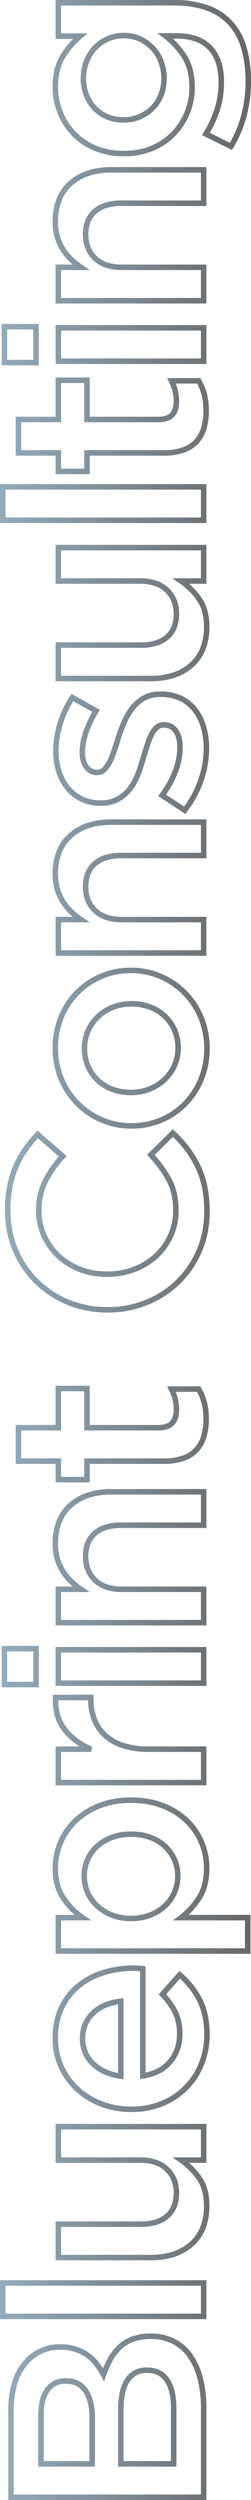 <svg xmlns="http://www.w3.org/2000/svg" xmlns:xlink="http://www.w3.org/1999/xlink" width="151.454" height="1503.414" viewBox="0 0 151.454 1503.414">
  <defs>
    <linearGradient id="linear-gradient" x1="0.5" x2="0.5" y2="1" gradientUnits="objectBoundingBox">
      <stop offset="0" stop-color="#70a6cc"/>
      <stop offset="1"/>
    </linearGradient>
  </defs>
  <path id="Tracé_16256" data-name="Tracé 16256" d="M1581.74,149.454a82.222,82.222,0,0,1-21.187-2.672,72.473,72.473,0,0,1-18.866-8.031l-1.3-.79,8.958-18.116,1.553.962a66,66,0,0,0,14.255,6.642,51.876,51.876,0,0,0,16.092,2.409,36.353,36.353,0,0,0,11.353-1.618,21.256,21.256,0,0,0,8.094-4.732,19.734,19.734,0,0,0,4.937-7.782,33.324,33.324,0,0,0,1.689-11.11v-2.252a48.11,48.11,0,0,1-10.258,8.483,30.528,30.528,0,0,1-8.648,3.559,43.093,43.093,0,0,1-10.322,1.17,42.127,42.127,0,0,1-15.557-2.939,41.505,41.505,0,0,1-13.231-8.389,40.27,40.27,0,0,1-9.27-13.418,44.754,44.754,0,0,1-3.459-17.933v-.332a45.355,45.355,0,0,1,3.457-18.01,40.081,40.081,0,0,1,9.273-13.507,41.272,41.272,0,0,1,13.32-8.391,42.336,42.336,0,0,1,15.468-2.937,45.409,45.409,0,0,1,10.538,1.146,30.136,30.136,0,0,1,8.676,3.5,52.711,52.711,0,0,1,9.848,7.7V31.546h23.416v71.409a62.193,62.193,0,0,1-2.868,19.752,36.784,36.784,0,0,1-8.744,14.47,38.519,38.519,0,0,1-15.7,9.292A70.765,70.765,0,0,1,1581.74,149.454Zm-37.02-12.769a69.176,69.176,0,0,0,16.69,6.888,78.9,78.9,0,0,0,20.33,2.559,67.481,67.481,0,0,0,20.5-2.827,35.234,35.234,0,0,0,14.363-8.478,33.5,33.5,0,0,0,7.945-13.181,58.912,58.912,0,0,0,2.695-18.692V34.867h-16.773V50.894l-2.934-3.5A48.326,48.326,0,0,0,1595.573,37.2a26.841,26.841,0,0,0-7.723-3.1,42.114,42.114,0,0,0-9.764-1.054,39.027,39.027,0,0,0-14.259,2.709,37.969,37.969,0,0,0-12.254,7.717,36.776,36.776,0,0,0-8.5,12.4,42.062,42.062,0,0,0-3.186,16.7V72.9a41.461,41.461,0,0,0,3.184,16.609,36.973,36.973,0,0,0,8.5,12.323,38.194,38.194,0,0,0,12.177,7.72,38.817,38.817,0,0,0,14.335,2.707,39.777,39.777,0,0,0,9.523-1.072,27.212,27.212,0,0,0,7.71-3.166,45.69,45.69,0,0,0,12.338-11.22l2.978-3.881v11.7a36.6,36.6,0,0,1-1.881,12.222,23.023,23.023,0,0,1-5.774,9.074,24.545,24.545,0,0,1-9.343,5.481,39.635,39.635,0,0,1-12.4,1.786,55.189,55.189,0,0,1-17.122-2.573,69.114,69.114,0,0,1-13.41-6.036ZM479.048,149.122H455.633V31.546h23.416V42.964a45.831,45.831,0,0,1,9.379-8.236,28.712,28.712,0,0,1,8.5-3.77,39.676,39.676,0,0,1,10.184-1.239,41.386,41.386,0,0,1,15.741,3.113A40.619,40.619,0,0,1,536.445,42a45.68,45.68,0,0,1,9.57,14.815,52.567,52.567,0,0,1,3.613,20.062v.332A53.671,53.671,0,0,1,546.1,97.264a44.624,44.624,0,0,1-9.492,14.828,40.4,40.4,0,0,1-13.679,9.175,42.009,42.009,0,0,1-15.818,3.11,41.185,41.185,0,0,1-10.3-1.216,28.886,28.886,0,0,1-8.544-3.7,50.169,50.169,0,0,1-9.224-7.652ZM458.954,145.8h16.773V102.326l2.985,3.944a44.764,44.764,0,0,0,11.373,10.4,25.578,25.578,0,0,0,7.565,3.272,37.873,37.873,0,0,0,9.464,1.109,38.708,38.708,0,0,0,14.573-2.868,37.1,37.1,0,0,0,12.559-8.428,41.32,41.32,0,0,0,8.776-13.735,50.382,50.382,0,0,0,3.285-18.811v-.332a49.282,49.282,0,0,0-3.362-18.8,42.383,42.383,0,0,0-8.864-13.748,37.314,37.314,0,0,0-12.482-8.43,38.079,38.079,0,0,0-14.483-2.866,36.373,36.373,0,0,0-9.329,1.127,25.405,25.405,0,0,0-7.523,3.329,42.321,42.321,0,0,0-11.508,11.267l-3.027,4.384V34.867H458.954ZM1000,124.544a49.448,49.448,0,0,1-19.156-3.7,47.912,47.912,0,0,1-15.307-10.065,45.86,45.86,0,0,1-10.08-14.987,46.855,46.855,0,0,1-3.617-18.246v-.332a46.357,46.357,0,0,1,3.706-18.425A47.414,47.414,0,0,1,981,33.506a48.927,48.927,0,0,1,19.335-3.787,49.885,49.885,0,0,1,19.322,3.7,46.613,46.613,0,0,1,25.384,25.13,46.666,46.666,0,0,1,3.619,18.335v.332a45.946,45.946,0,0,1-3.705,18.259,47.2,47.2,0,0,1-25.54,25.286A49.537,49.537,0,0,1,1000,124.544Zm.332-91.5a45.63,45.63,0,0,0-18.03,3.52A44.095,44.095,0,0,0,958.6,60.1a43.054,43.054,0,0,0-3.435,17.113v.332a43.552,43.552,0,0,0,3.358,16.96,42.555,42.555,0,0,0,9.35,13.909,44.608,44.608,0,0,0,14.253,9.365,48.252,48.252,0,0,0,36-.08A43.885,43.885,0,0,0,1041.9,94.162a42.642,42.642,0,0,0,3.435-16.947v-.332a43.233,43.233,0,0,0-12.716-30.96,43.92,43.92,0,0,0-14.246-9.44A46.59,46.59,0,0,0,1000.336,33.04Zm-98.312,91.5a65.362,65.362,0,0,1-12.61-1.194,57.61,57.61,0,0,1-11.628-3.591,59.828,59.828,0,0,1-19.212-13.068A60.445,60.445,0,0,1,845.85,87.143,63.172,63.172,0,0,1,841.243,63.1v-.332a63.552,63.552,0,0,1,4.522-23.955A60.772,60.772,0,0,1,858.484,19.18,60.1,60.1,0,0,1,877.95,5.858,58.1,58.1,0,0,1,889.831,2.2,68.181,68.181,0,0,1,902.854.989a75.388,75.388,0,0,1,14.861,1.362,60.883,60.883,0,0,1,12.378,3.844,58.311,58.311,0,0,1,10.427,5.9,81.015,81.015,0,0,1,8.987,7.46l1.139,1.094-15.281,17.6-1.258-1.169A64.168,64.168,0,0,0,919.7,26.88a37.056,37.056,0,0,0-17.014-3.8,34.91,34.91,0,0,0-14.669,3.087,36.6,36.6,0,0,0-11.68,8.42,38.072,38.072,0,0,0-7.637,12.5,43.285,43.285,0,0,0-2.716,15.356v.332A43.963,43.963,0,0,0,868.7,78.211a38.836,38.836,0,0,0,7.643,12.665,36.014,36.014,0,0,0,11.671,8.494,34.91,34.91,0,0,0,14.669,3.087c6.777,0,12.661-1.3,17.487-3.874a70.524,70.524,0,0,0,14.76-10.792l1.18-1.1,15.373,15.567-1.085,1.165a76.934,76.934,0,0,1-9.591,8.741,63.845,63.845,0,0,1-10.827,6.65,55.2,55.2,0,0,1-12.756,4.283A74.483,74.483,0,0,1,902.023,124.544Zm.83-120.233a64.839,64.839,0,0,0-12.386,1.153,54.749,54.749,0,0,0-11.2,3.444,56.8,56.8,0,0,0-18.4,12.585,57.467,57.467,0,0,0-12.025,18.565,60.25,60.25,0,0,0-4.279,22.71V63.1a62.748,62.748,0,0,0,1.091,11.769,57.943,57.943,0,0,0,3.269,11.018,57.14,57.14,0,0,0,12.021,18.482A56.523,56.523,0,0,0,879.1,116.708a54.268,54.268,0,0,0,10.957,3.383,62.025,62.025,0,0,0,11.968,1.131,71.174,71.174,0,0,0,14.522-1.376,51.883,51.883,0,0,0,11.988-4.021,60.518,60.518,0,0,0,10.263-6.3,72.7,72.7,0,0,0,8.078-7.21l-10.865-11a72.445,72.445,0,0,1-14.274,10.2c-5.312,2.829-11.721,4.264-19.048,4.264a38.206,38.206,0,0,1-16.054-3.39,39.322,39.322,0,0,1-12.741-9.275,42.146,42.146,0,0,1-8.3-13.74,47.274,47.274,0,0,1-2.928-16.607v-.332A46.6,46.6,0,0,1,865.6,45.9,41.38,41.38,0,0,1,873.9,32.328a39.909,39.909,0,0,1,12.732-9.183,38.206,38.206,0,0,1,16.054-3.39,40.338,40.338,0,0,1,18.524,4.167A66.77,66.77,0,0,1,935.1,33.493l10.96-12.625A77.624,77.624,0,0,0,938.59,14.8a54.982,54.982,0,0,0-9.833-5.56,57.559,57.559,0,0,0-11.7-3.629A72.063,72.063,0,0,0,902.854,4.311ZM407.141,124.544a48.634,48.634,0,0,1-18.308-3.442A44.086,44.086,0,0,1,364.09,96.535a49.638,49.638,0,0,1-3.615-19.154v-.332a51.485,51.485,0,0,1,3.264-18.359,46.494,46.494,0,0,1,9.215-15.066A43.689,43.689,0,0,1,387.02,33.44a42.865,42.865,0,0,1,17.962-3.721A43.471,43.471,0,0,1,424.056,33.7a39.554,39.554,0,0,1,13.688,10.747,46.653,46.653,0,0,1,8.182,15.58,62.324,62.324,0,0,1,2.732,18.511c0,.914-.029,1.869-.086,2.838s-.143,1.972-.256,2.992l-.164,1.477H384.218a27.879,27.879,0,0,0,2.455,7.1,20.784,20.784,0,0,0,5.171,6.482,22.5,22.5,0,0,0,7.1,4,26.244,26.244,0,0,0,8.532,1.342,27.906,27.906,0,0,0,12.229-2.491,40.65,40.65,0,0,0,10.363-7.5l1.106-1.072,14.155,12.56-1.046,1.238a50.406,50.406,0,0,1-15.538,12.362,40.4,40.4,0,0,1-9.98,3.51A55.487,55.487,0,0,1,407.141,124.544Zm-2.159-91.5a39.573,39.573,0,0,0-16.58,3.42,40.388,40.388,0,0,0-13,9.412,43.191,43.191,0,0,0-8.554,14A48.178,48.178,0,0,0,363.8,77.048v.332a46.342,46.342,0,0,0,3.36,17.879,40.767,40.767,0,0,0,22.92,22.763,45.326,45.326,0,0,0,17.064,3.2,52.158,52.158,0,0,0,10.923-1.084,37.07,37.07,0,0,0,9.159-3.216,47.084,47.084,0,0,0,13.454-10.332l-9.422-8.361a42.681,42.681,0,0,1-10.1,7.049,31.171,31.171,0,0,1-13.678,2.824,26.978,26.978,0,0,1-17.751-6.113,24.083,24.083,0,0,1-6-7.509,32.58,32.58,0,0,1-3.135-10.039l-.295-1.913h64.865c.039-.455.071-.9.1-1.343.053-.9.08-1.794.08-2.643a59.011,59.011,0,0,0-2.582-17.526,43.355,43.355,0,0,0-7.594-14.478,36.263,36.263,0,0,0-12.551-9.845A40.2,40.2,0,0,0,404.982,33.04Zm848.774,91.337a37.609,37.609,0,0,1-13.855-2.4,27.366,27.366,0,0,1-10.469-7.29,31.919,31.919,0,0,1-6.44-11.294,45.861,45.861,0,0,1-2.118-14.389V31.546h23.416V83.027a29.4,29.4,0,0,0,1.151,8.623,16.606,16.606,0,0,0,3.334,6.139,13.852,13.852,0,0,0,5.288,3.729,21.509,21.509,0,0,0,14.685-.042,16.287,16.287,0,0,0,5.729-3.9,16.841,16.841,0,0,0,3.739-6.261,26.719,26.719,0,0,0,1.281-8.617V31.546h23.416v91.005H1279.5V112.138a45.482,45.482,0,0,1-8.177,7.37,25.289,25.289,0,0,1-7.907,3.669A36.537,36.537,0,0,1,1253.756,124.378ZM1224.2,34.867V89.005a42.554,42.554,0,0,0,1.95,13.345,28.61,28.61,0,0,0,5.766,10.129,24.072,24.072,0,0,0,9.21,6.411,34.322,34.322,0,0,0,12.633,2.167,33.239,33.239,0,0,0,8.776-1.082,21.987,21.987,0,0,0,6.873-3.181,41.416,41.416,0,0,0,10.381-10.458l3.031-4.43V119.23h16.773V34.867h-16.773V82.695a30.014,30.014,0,0,1-1.459,9.692,20.14,20.14,0,0,1-4.482,7.482c-3.961,4.142-9.17,6.242-15.482,6.242-6.448,0-11.533-2.061-15.113-6.126a19.9,19.9,0,0,1-4.015-7.354,32.7,32.7,0,0,1-1.3-9.6V34.867ZM304.178,124.378a37.609,37.609,0,0,1-13.855-2.4,27.368,27.368,0,0,1-10.469-7.29,31.92,31.92,0,0,1-6.44-11.294A45.858,45.858,0,0,1,271.3,89.005V31.546h23.416V83.027a29.4,29.4,0,0,0,1.151,8.623,16.6,16.6,0,0,0,3.334,6.139,13.852,13.852,0,0,0,5.288,3.729,21.509,21.509,0,0,0,14.685-.042,16.286,16.286,0,0,0,5.729-3.9,16.841,16.841,0,0,0,3.739-6.261,26.718,26.718,0,0,0,1.281-8.617V31.546h23.416v91.005H329.919V112.138a45.475,45.475,0,0,1-8.177,7.37,25.286,25.286,0,0,1-7.907,3.669A36.537,36.537,0,0,1,304.178,124.378Zm-29.56-89.511V89.005a42.558,42.558,0,0,0,1.95,13.345,28.615,28.615,0,0,0,5.766,10.129,24.073,24.073,0,0,0,9.211,6.411,34.321,34.321,0,0,0,12.633,2.167,33.239,33.239,0,0,0,8.777-1.082,21.99,21.99,0,0,0,6.873-3.181,41.419,41.419,0,0,0,10.381-10.458l3.031-4.43V119.23h16.773V34.867H333.24V82.695a30.011,30.011,0,0,1-1.459,9.692,20.141,20.141,0,0,1-4.481,7.482c-3.962,4.142-9.171,6.242-15.482,6.242-6.448,0-11.533-2.061-15.113-6.126a19.9,19.9,0,0,1-4.015-7.354,32.7,32.7,0,0,1-1.3-9.6V34.867Zm905.9,89.345A60.964,60.964,0,0,1,1160.8,120.8a63.41,63.41,0,0,1-18.5-10.06l-1.208-.943,10.778-16.367,1.411,1.05a57.033,57.033,0,0,0,14.117,7.829,39.321,39.321,0,0,0,13.621,2.637c3.942,0,7-.761,9.076-2.261a6.451,6.451,0,0,0,2.881-5.545V96.81a4.741,4.741,0,0,0-1.174-3.232,11.662,11.662,0,0,0-3.785-2.747,48.632,48.632,0,0,0-6.1-2.406c-2.356-.767-4.825-1.544-7.338-2.309-3.235-.893-6.543-1.968-9.833-3.195a37.084,37.084,0,0,1-9.213-4.957,25.361,25.361,0,0,1-6.84-7.726,22.687,22.687,0,0,1-2.713-11.458v-.332a26.993,26.993,0,0,1,2.574-11.849,26.6,26.6,0,0,1,7.082-9.029,31.446,31.446,0,0,1,10.515-5.614,41.794,41.794,0,0,1,12.711-1.905,57.718,57.718,0,0,1,17.27,2.733A62.037,62.037,0,0,1,1212,40.294l1.277.851-9.558,17.124-1.471-.891a65.7,65.7,0,0,0-12.47-5.913,35.3,35.3,0,0,0-11.414-2.151c-3.482,0-6.187.722-8.038,2.147a6.018,6.018,0,0,0-2.59,4.994v.332a4.076,4.076,0,0,0,1.2,2.923,14.8,14.8,0,0,0,3.959,2.824,47.81,47.81,0,0,0,6.1,2.565c2.348.819,4.813,1.622,7.326,2.387l.009,0c3.244,1.007,6.533,2.2,9.775,3.539a42.2,42.2,0,0,1,9.075,5.1A26.086,26.086,0,0,1,1212,83.667a21.067,21.067,0,0,1,2.728,10.984v.332a29.318,29.318,0,0,1-2.657,12.846,25.448,25.448,0,0,1-7.371,9.143,32.7,32.7,0,0,1-10.93,5.429A47.339,47.339,0,0,1,1180.52,124.212Zm-34.959-15.162a59.894,59.894,0,0,0,16.315,8.609,57.654,57.654,0,0,0,18.644,3.232,44.02,44.02,0,0,0,12.322-1.677,29.409,29.409,0,0,0,9.828-4.867,22.154,22.154,0,0,0,6.413-7.962,26.052,26.052,0,0,0,2.325-11.4v-.332a17.823,17.823,0,0,0-2.254-9.276,22.788,22.788,0,0,0-5.961-6.58,38.885,38.885,0,0,0-8.362-4.7c-3.149-1.3-6.341-2.459-9.49-3.436h0c-2.553-.777-5.058-1.593-7.444-2.426a51.128,51.128,0,0,1-6.524-2.749A18.073,18.073,0,0,1,1166.53,62a7.349,7.349,0,0,1-2.119-5.214v-.332a9.263,9.263,0,0,1,3.887-7.627c2.446-1.881,5.831-2.835,10.063-2.835a38.582,38.582,0,0,1,12.5,2.333,68.189,68.189,0,0,1,11.623,5.337l6.384-11.438a59.215,59.215,0,0,0-13.733-6.272,54.408,54.408,0,0,0-16.276-2.581,38.477,38.477,0,0,0-11.7,1.748,28.142,28.142,0,0,0-9.413,5.014,23.308,23.308,0,0,0-6.2,7.91,23.707,23.707,0,0,0-2.242,10.4v.332a19.443,19.443,0,0,0,2.269,9.8,22.056,22.056,0,0,0,5.947,6.722,33.774,33.774,0,0,0,8.39,4.509c3.206,1.2,6.428,2.242,9.576,3.11l.042.012c2.541.773,5.038,1.559,7.421,2.335a51.872,51.872,0,0,1,6.521,2.576,14.931,14.931,0,0,1,4.85,3.564,8.036,8.036,0,0,1,1.982,5.4v.332a9.99,9.99,0,0,1-1.079,4.646,10.272,10.272,0,0,1-3.181,3.593c-2.658,1.916-6.365,2.888-11.018,2.888a42.624,42.624,0,0,1-14.776-2.844,59.313,59.313,0,0,1-13.522-7.247Zm237.894,15a38.589,38.589,0,0,1-10.586-1.392,22.338,22.338,0,0,1-8.694-4.667,20.891,20.891,0,0,1-5.692-8.556,37.013,37.013,0,0,1-1.931-12.786V52.138h-11.127V31.546h11.127V7.466h23.416v24.08h23.582V52.138h-23.582V93.489c0,3.37.768,5.779,2.281,7.159,1.558,1.42,3.864,2.14,6.853,2.14a25.992,25.992,0,0,0,11.712-2.814l2.4-1.2v20.1l-.844.477a36.734,36.734,0,0,1-8.523,3.479A40.313,40.313,0,0,1,1383.455,124.046Zm-34.708-75.229h11.126V96.644a33.775,33.775,0,0,0,1.722,11.626,17.619,17.619,0,0,0,4.771,7.22,19.048,19.048,0,0,0,7.415,3.969,35.276,35.276,0,0,0,9.674,1.265,37.021,37.021,0,0,0,9.532-1.105,33.528,33.528,0,0,0,6.908-2.7V104.024a29,29,0,0,1-10.794,2.086c-3.843,0-6.9-1.012-9.09-3.007-2.233-2.036-3.365-5.27-3.365-9.614V48.817h23.582V34.867h-23.582V10.787h-16.773v24.08h-11.126ZM777.14,124.046a38.589,38.589,0,0,1-10.586-1.392,22.342,22.342,0,0,1-8.694-4.667,20.894,20.894,0,0,1-5.691-8.556,37.011,37.011,0,0,1-1.931-12.786V52.138H739.111V31.546h11.127V7.466h23.416v24.08h23.582V52.138H773.653V93.489c0,3.37.768,5.779,2.281,7.159,1.558,1.42,3.863,2.141,6.852,2.141A25.992,25.992,0,0,0,794.5,99.975l2.4-1.2v20.1l-.843.477a36.739,36.739,0,0,1-8.523,3.479A40.312,40.312,0,0,1,777.14,124.046ZM742.432,48.817h11.127V96.644a33.778,33.778,0,0,0,1.722,11.626,17.62,17.62,0,0,0,4.771,7.22,19.045,19.045,0,0,0,7.415,3.969,35.277,35.277,0,0,0,9.674,1.265,37.017,37.017,0,0,0,9.532-1.105,33.524,33.524,0,0,0,6.908-2.7V104.024a29,29,0,0,1-10.794,2.086c-3.843,0-6.9-1.012-9.09-3.007-2.233-2.036-3.365-5.27-3.365-9.614V48.817h23.582V34.867H770.331V10.787H753.559v24.08H742.432Zm787.66,73.734h-23.416V71.07a29.4,29.4,0,0,0-1.151-8.623,16.6,16.6,0,0,0-3.334-6.139,13.851,13.851,0,0,0-5.288-3.729,21.509,21.509,0,0,0-14.685.042,16.285,16.285,0,0,0-5.729,3.9,16.838,16.838,0,0,0-3.739,6.261,26.712,26.712,0,0,0-1.281,8.617v51.149h-23.416V31.546h23.416V41.889q.906-1.079,1.862-2.1a32.516,32.516,0,0,1,14.176-8.754,33.265,33.265,0,0,1,9.7-1.318,37.608,37.608,0,0,1,13.855,2.4,27.368,27.368,0,0,1,10.469,7.29,31.922,31.922,0,0,1,6.439,11.294,45.861,45.861,0,0,1,2.118,14.389ZM1510,119.23h16.773V65.091a42.554,42.554,0,0,0-1.95-13.345,28.61,28.61,0,0,0-5.767-10.129,24.071,24.071,0,0,0-9.21-6.411,34.321,34.321,0,0,0-12.633-2.167,29.963,29.963,0,0,0-8.731,1.173,29.2,29.2,0,0,0-12.727,7.852,47.6,47.6,0,0,0-4.573,5.7l-3.031,4.43V34.867h-16.773V119.23h16.773V71.4a30.02,30.02,0,0,1,1.459-9.692,20.144,20.144,0,0,1,4.482-7.482c3.962-4.142,9.171-6.242,15.482-6.242,6.448,0,11.533,2.061,15.113,6.126a19.9,19.9,0,0,1,4.015,7.354,32.7,32.7,0,0,1,1.3,9.6Zm-74.9,3.321h-23.416V31.546H1435.1Zm-20.094-3.321h16.773V34.867h-16.773Zm-75.561,3.321h-23.416V-2h23.416Zm-20.094-3.321h16.773V1.321h-16.773Zm-181.512,3.321h-23.416V71.07a29.394,29.394,0,0,0-1.151-8.623,16.6,16.6,0,0,0-3.333-6.139,13.856,13.856,0,0,0-5.288-3.729,21.509,21.509,0,0,0-14.685.042,16.288,16.288,0,0,0-5.729,3.9,16.844,16.844,0,0,0-3.739,6.261,26.719,26.719,0,0,0-1.281,8.617v51.149H1055.8V31.546h23.416V41.89q.905-1.079,1.862-2.1a32.519,32.519,0,0,1,14.176-8.754,33.264,33.264,0,0,1,9.7-1.318,37.61,37.61,0,0,1,13.855,2.4,27.368,27.368,0,0,1,10.469,7.29,31.917,31.917,0,0,1,6.439,11.294,45.853,45.853,0,0,1,2.119,14.389Zm-20.094-3.321h16.773V65.091a42.568,42.568,0,0,0-1.95-13.345,28.617,28.617,0,0,0-5.766-10.129,24.074,24.074,0,0,0-9.211-6.411,34.323,34.323,0,0,0-12.633-2.167,29.964,29.964,0,0,0-8.731,1.173,29.2,29.2,0,0,0-12.727,7.852,47.579,47.579,0,0,0-4.573,5.7l-3.031,4.43V34.867h-16.773V119.23H1075.9V71.4a30.013,30.013,0,0,1,1.459-9.692,20.143,20.143,0,0,1,4.481-7.482c3.962-4.142,9.171-6.242,15.482-6.242,6.448,0,11.533,2.061,15.113,6.126a19.9,19.9,0,0,1,4.015,7.354,32.692,32.692,0,0,1,1.3,9.6Zm-382.621,3.321H711.709V71.07a29.4,29.4,0,0,0-1.151-8.623,16.6,16.6,0,0,0-3.334-6.139,13.851,13.851,0,0,0-5.288-3.729,21.509,21.509,0,0,0-14.685.042,16.288,16.288,0,0,0-5.729,3.9,16.843,16.843,0,0,0-3.739,6.261A26.719,26.719,0,0,0,676.5,71.4v51.149H653.088V31.546H676.5V41.89q.905-1.079,1.862-2.1a32.518,32.518,0,0,1,14.176-8.754,33.263,33.263,0,0,1,9.7-1.318,37.609,37.609,0,0,1,13.855,2.4,27.366,27.366,0,0,1,10.469,7.29,31.918,31.918,0,0,1,6.44,11.294,45.856,45.856,0,0,1,2.119,14.389Zm-20.094-3.321H731.8V65.091a42.558,42.558,0,0,0-1.95-13.345,28.617,28.617,0,0,0-5.766-10.129,24.073,24.073,0,0,0-9.211-6.411,34.322,34.322,0,0,0-12.633-2.167,29.964,29.964,0,0,0-8.731,1.173,29.2,29.2,0,0,0-12.727,7.852,47.6,47.6,0,0,0-4.573,5.7l-3.031,4.43V34.867H656.409V119.23h16.773V71.4a30.013,30.013,0,0,1,1.459-9.692,20.142,20.142,0,0,1,4.482-7.482c3.962-4.142,9.171-6.242,15.482-6.242,6.448,0,11.533,2.061,15.113,6.126a19.9,19.9,0,0,1,4.015,7.354,32.7,32.7,0,0,1,1.3,9.6Zm-74.9,3.321H616.719V31.546h23.416ZM620.04,119.23h16.773V34.867H620.04Zm-39.69,3.321H556.934V31.546H580.35V46.032q.961-1.575,2.028-3.018a37.784,37.784,0,0,1,7.079-7.3,26.583,26.583,0,0,1,8.425-4.415,33.585,33.585,0,0,1,10.1-1.457c.6,0,1.219.013,1.836.04l1.59.068V54.463h-2.823a31.311,31.311,0,0,0-11.514,2.043,23.846,23.846,0,0,0-8.854,6.058,27.756,27.756,0,0,0-5.787,10.27,47.215,47.215,0,0,0-2.076,14.676Zm-20.094-3.321h16.773V87.511A50.5,50.5,0,0,1,579.27,71.8a31.039,31.039,0,0,1,6.5-11.485,27.144,27.144,0,0,1,10.077-6.9,34.387,34.387,0,0,1,12.233-2.271V33.168h-.1a30.278,30.278,0,0,0-9.1,1.3,23.268,23.268,0,0,0-7.377,3.863,34.448,34.448,0,0,0-6.456,6.655,41.01,41.01,0,0,0-4.826,8.619l-3.194-.639v-18.1H560.255ZM259.34,122.551H235.925V-2H259.34Zm-20.094-3.321h16.773V1.321H239.246Zm-56.629,3.321H127.15V2.982h53.806a56.891,56.891,0,0,1,18.178,2.662,34.2,34.2,0,0,1,13.387,8.121A27.893,27.893,0,0,1,220.812,34.2v.332a30.363,30.363,0,0,1-1.5,9.927,28.868,28.868,0,0,1-3.881,7.575,27.623,27.623,0,0,1-5.654,5.743q-1.676,1.268-3.394,2.356a57.38,57.38,0,0,1,6.368,3.1,31.989,31.989,0,0,1,7.705,6.045,25,25,0,0,1,5.071,8.356,31.854,31.854,0,0,1,1.764,11.039v.332a31.517,31.517,0,0,1-3.256,14.543A29.147,29.147,0,0,1,214.8,114.11a43.387,43.387,0,0,1-14.157,6.312A71.79,71.79,0,0,1,182.617,122.551Zm-52.145-3.321h52.145a68.469,68.469,0,0,0,17.185-2.022A40.1,40.1,0,0,0,212.88,111.4a25.856,25.856,0,0,0,8.2-9.366,28.239,28.239,0,0,0,2.889-13.025v-.332a28.573,28.573,0,0,0-1.557-9.885,21.7,21.7,0,0,0-4.395-7.254,28.667,28.667,0,0,0-6.909-5.413,57.183,57.183,0,0,0-9.117-4.113l-3.574-1.268,3.356-1.766a43.85,43.85,0,0,0,6-3.84,24.306,24.306,0,0,0,4.975-5.052,25.563,25.563,0,0,0,3.426-6.706,27.078,27.078,0,0,0,1.32-8.839V34.2a26.3,26.3,0,0,0-1.83-9.922,24.628,24.628,0,0,0-5.489-8.168,30.912,30.912,0,0,0-12.1-7.324A53.607,53.607,0,0,0,180.956,6.3H130.471Zm869.864-12.123a27.2,27.2,0,0,1-11.4-2.392,27.8,27.8,0,0,1-9-6.534,30.534,30.534,0,0,1-5.883-9.481,31.23,31.23,0,0,1-2.108-11.485v-.332a33.842,33.842,0,0,1,1.922-11.35,26.952,26.952,0,0,1,5.665-9.462,28.063,28.063,0,0,1,8.909-6.355,29.165,29.165,0,0,1,23.137,0,28.408,28.408,0,0,1,8.992,6.438,29.314,29.314,0,0,1,5.9,9.5,31.888,31.888,0,0,1,2.1,11.56v.332a33.123,33.123,0,0,1-1.925,11.275,27.98,27.98,0,0,1-5.65,9.441,27.454,27.454,0,0,1-8.922,6.452A28.009,28.009,0,0,1,1000.336,107.107ZM1000,50.644a24.306,24.306,0,0,0-10.186,2.091,24.762,24.762,0,0,0-7.864,5.6,23.658,23.658,0,0,0-4.963,8.307,30.533,30.533,0,0,0-1.731,10.239v.332a27.926,27.926,0,0,0,1.877,10.269,27.23,27.23,0,0,0,5.243,8.455,24.5,24.5,0,0,0,7.935,5.755,23.9,23.9,0,0,0,10.02,2.091,24.721,24.721,0,0,0,10.353-2.091,24.158,24.158,0,0,0,7.851-5.671,24.687,24.687,0,0,0,4.978-8.328,29.818,29.818,0,0,0,1.728-10.148v-.332a28.58,28.58,0,0,0-1.881-10.361,26.006,26.006,0,0,0-5.228-8.433,25.1,25.1,0,0,0-7.947-5.685A24.307,24.307,0,0,0,1000,50.644Zm-497.54,56.3a26.344,26.344,0,0,1-19.137-8.153,29.025,29.025,0,0,1-5.906-9.419,32.824,32.824,0,0,1-2.193-12.154v-.332a32.176,32.176,0,0,1,2.2-12.08,30.255,30.255,0,0,1,5.889-9.4,25.656,25.656,0,0,1,8.7-6.123,26.376,26.376,0,0,1,10.452-2.127,25.607,25.607,0,0,1,18.9,8.168,28.678,28.678,0,0,1,5.734,9.426,33.977,33.977,0,0,1,2.1,12.133v.332a34.469,34.469,0,0,1-2.1,12.3,27.729,27.729,0,0,1-5.747,9.356,26.129,26.129,0,0,1-8.509,5.939A25.787,25.787,0,0,1,502.464,106.941Zm0-56.463a23.078,23.078,0,0,0-9.144,1.858,22.359,22.359,0,0,0-7.577,5.336,26.952,26.952,0,0,0-5.237,8.373,28.878,28.878,0,0,0-1.955,10.838v.332a29.527,29.527,0,0,0,1.959,10.929,25.729,25.729,0,0,0,5.221,8.351,23.022,23.022,0,0,0,16.734,7.125,22.484,22.484,0,0,0,9.051-1.854,22.82,22.82,0,0,0,7.434-5.187A24.433,24.433,0,0,0,524,88.331a31.176,31.176,0,0,0,1.884-11.117v-.332A30.68,30.68,0,0,0,524,65.932a25.382,25.382,0,0,0-5.06-8.344,22.249,22.249,0,0,0-7.421-5.256A22.484,22.484,0,0,0,502.464,50.477ZM182.783,104.45H147.244V69.243h34.044A50.279,50.279,0,0,1,192.22,70.3a23.008,23.008,0,0,1,8.03,3.3,14.832,14.832,0,0,1,6.613,12.908v.332c0,5.879-2.26,10.367-6.718,13.339a23.8,23.8,0,0,1-7.629,3.222A41.627,41.627,0,0,1,182.783,104.45Zm-32.217-3.321h32.217c6.609,0,11.83-1.247,15.52-3.707,3.525-2.35,5.239-5.809,5.239-10.575v-.332a11.536,11.536,0,0,0-5.178-10.175c-3.629-2.5-9.374-3.775-17.075-3.775H150.566ZM1583.4,98.637a28.783,28.783,0,0,1-10.307-1.853,24.558,24.558,0,0,1-8.455-5.344,26.668,26.668,0,0,1-5.668-8.143,25.446,25.446,0,0,1-2.141-10.566V72.4a26.341,26.341,0,0,1,2.047-10.542,24,24,0,0,1,5.709-8.113A26.361,26.361,0,0,1,1573,48.515a28.582,28.582,0,0,1,10.4-1.857,30.14,30.14,0,0,1,10.455,1.846,26.013,26.013,0,0,1,8.776,5.323,26.454,26.454,0,0,1,5.935,8.147,24.627,24.627,0,0,1,2.235,10.59V72.9a24.232,24.232,0,0,1-2.235,10.424,26.454,26.454,0,0,1-5.935,8.147,26.013,26.013,0,0,1-8.776,5.323A30.14,30.14,0,0,1,1583.4,98.637Zm0-48.658a25.284,25.284,0,0,0-9.2,1.631,23.052,23.052,0,0,0-7.361,4.569,20.694,20.694,0,0,0-4.92,7,23.049,23.049,0,0,0-1.772,9.22v.332a22.157,22.157,0,0,0,1.845,9.2,23.359,23.359,0,0,0,4.961,7.135,21.255,21.255,0,0,0,7.321,4.62,25.471,25.471,0,0,0,9.123,1.634,26.834,26.834,0,0,0,9.307-1.641,22.711,22.711,0,0,0,7.664-4.641,23.146,23.146,0,0,0,5.191-7.131,20.94,20.94,0,0,0,1.917-9.006v-.332a21.339,21.339,0,0,0-1.917-9.172,23.146,23.146,0,0,0-5.191-7.131,22.711,22.711,0,0,0-7.664-4.641A26.834,26.834,0,0,0,1583.4,49.979ZM428.91,72.565H380.176l.242-1.873a35.317,35.317,0,0,1,2.64-9.78,27.565,27.565,0,0,1,5.192-7.84,21.945,21.945,0,0,1,16.566-6.912,22.457,22.457,0,0,1,9.589,1.983,23.034,23.034,0,0,1,7.245,5.279,24.938,24.938,0,0,1,4.807,7.824,36.168,36.168,0,0,1,2.265,9.486ZM384,69.243H425.18a32.2,32.2,0,0,0-1.816-6.784,21.627,21.627,0,0,0-4.161-6.79A19.732,19.732,0,0,0,413,51.151a19.176,19.176,0,0,0-8.181-1.67,20.338,20.338,0,0,0-7.852,1.471,18.443,18.443,0,0,0-6.3,4.4,24.257,24.257,0,0,0-4.565,6.9A30.757,30.757,0,0,0,384,69.243ZM176.8,55.293h-29.56V21.083H178.3a37.288,37.288,0,0,1,9.194,1.028,19.889,19.889,0,0,1,6.994,3.2,14.436,14.436,0,0,1,5.9,12.209v.332c0,5.886-2.265,10.349-6.731,13.264a24.147,24.147,0,0,1-7.488,3.149A39.622,39.622,0,0,1,176.8,55.293Zm-26.239-3.321H176.8c6.284,0,11.342-1.222,15.035-3.632,3.516-2.3,5.226-5.725,5.226-10.483v-.332a11.132,11.132,0,0,0-4.564-9.546c-3.178-2.371-7.956-3.573-14.2-3.573H150.566Zm1285.2-30.557h-24.91V-1h24.91Zm-21.589-3.321h18.267V2.318h-18.267ZM640.8,21.416h-24.91V-1H640.8ZM619.21,18.094h18.267V2.318H619.21Z" transform="translate(2 1630.564) rotate(-90)" opacity="0.604" fill="url(#linear-gradient)"/>
</svg>
